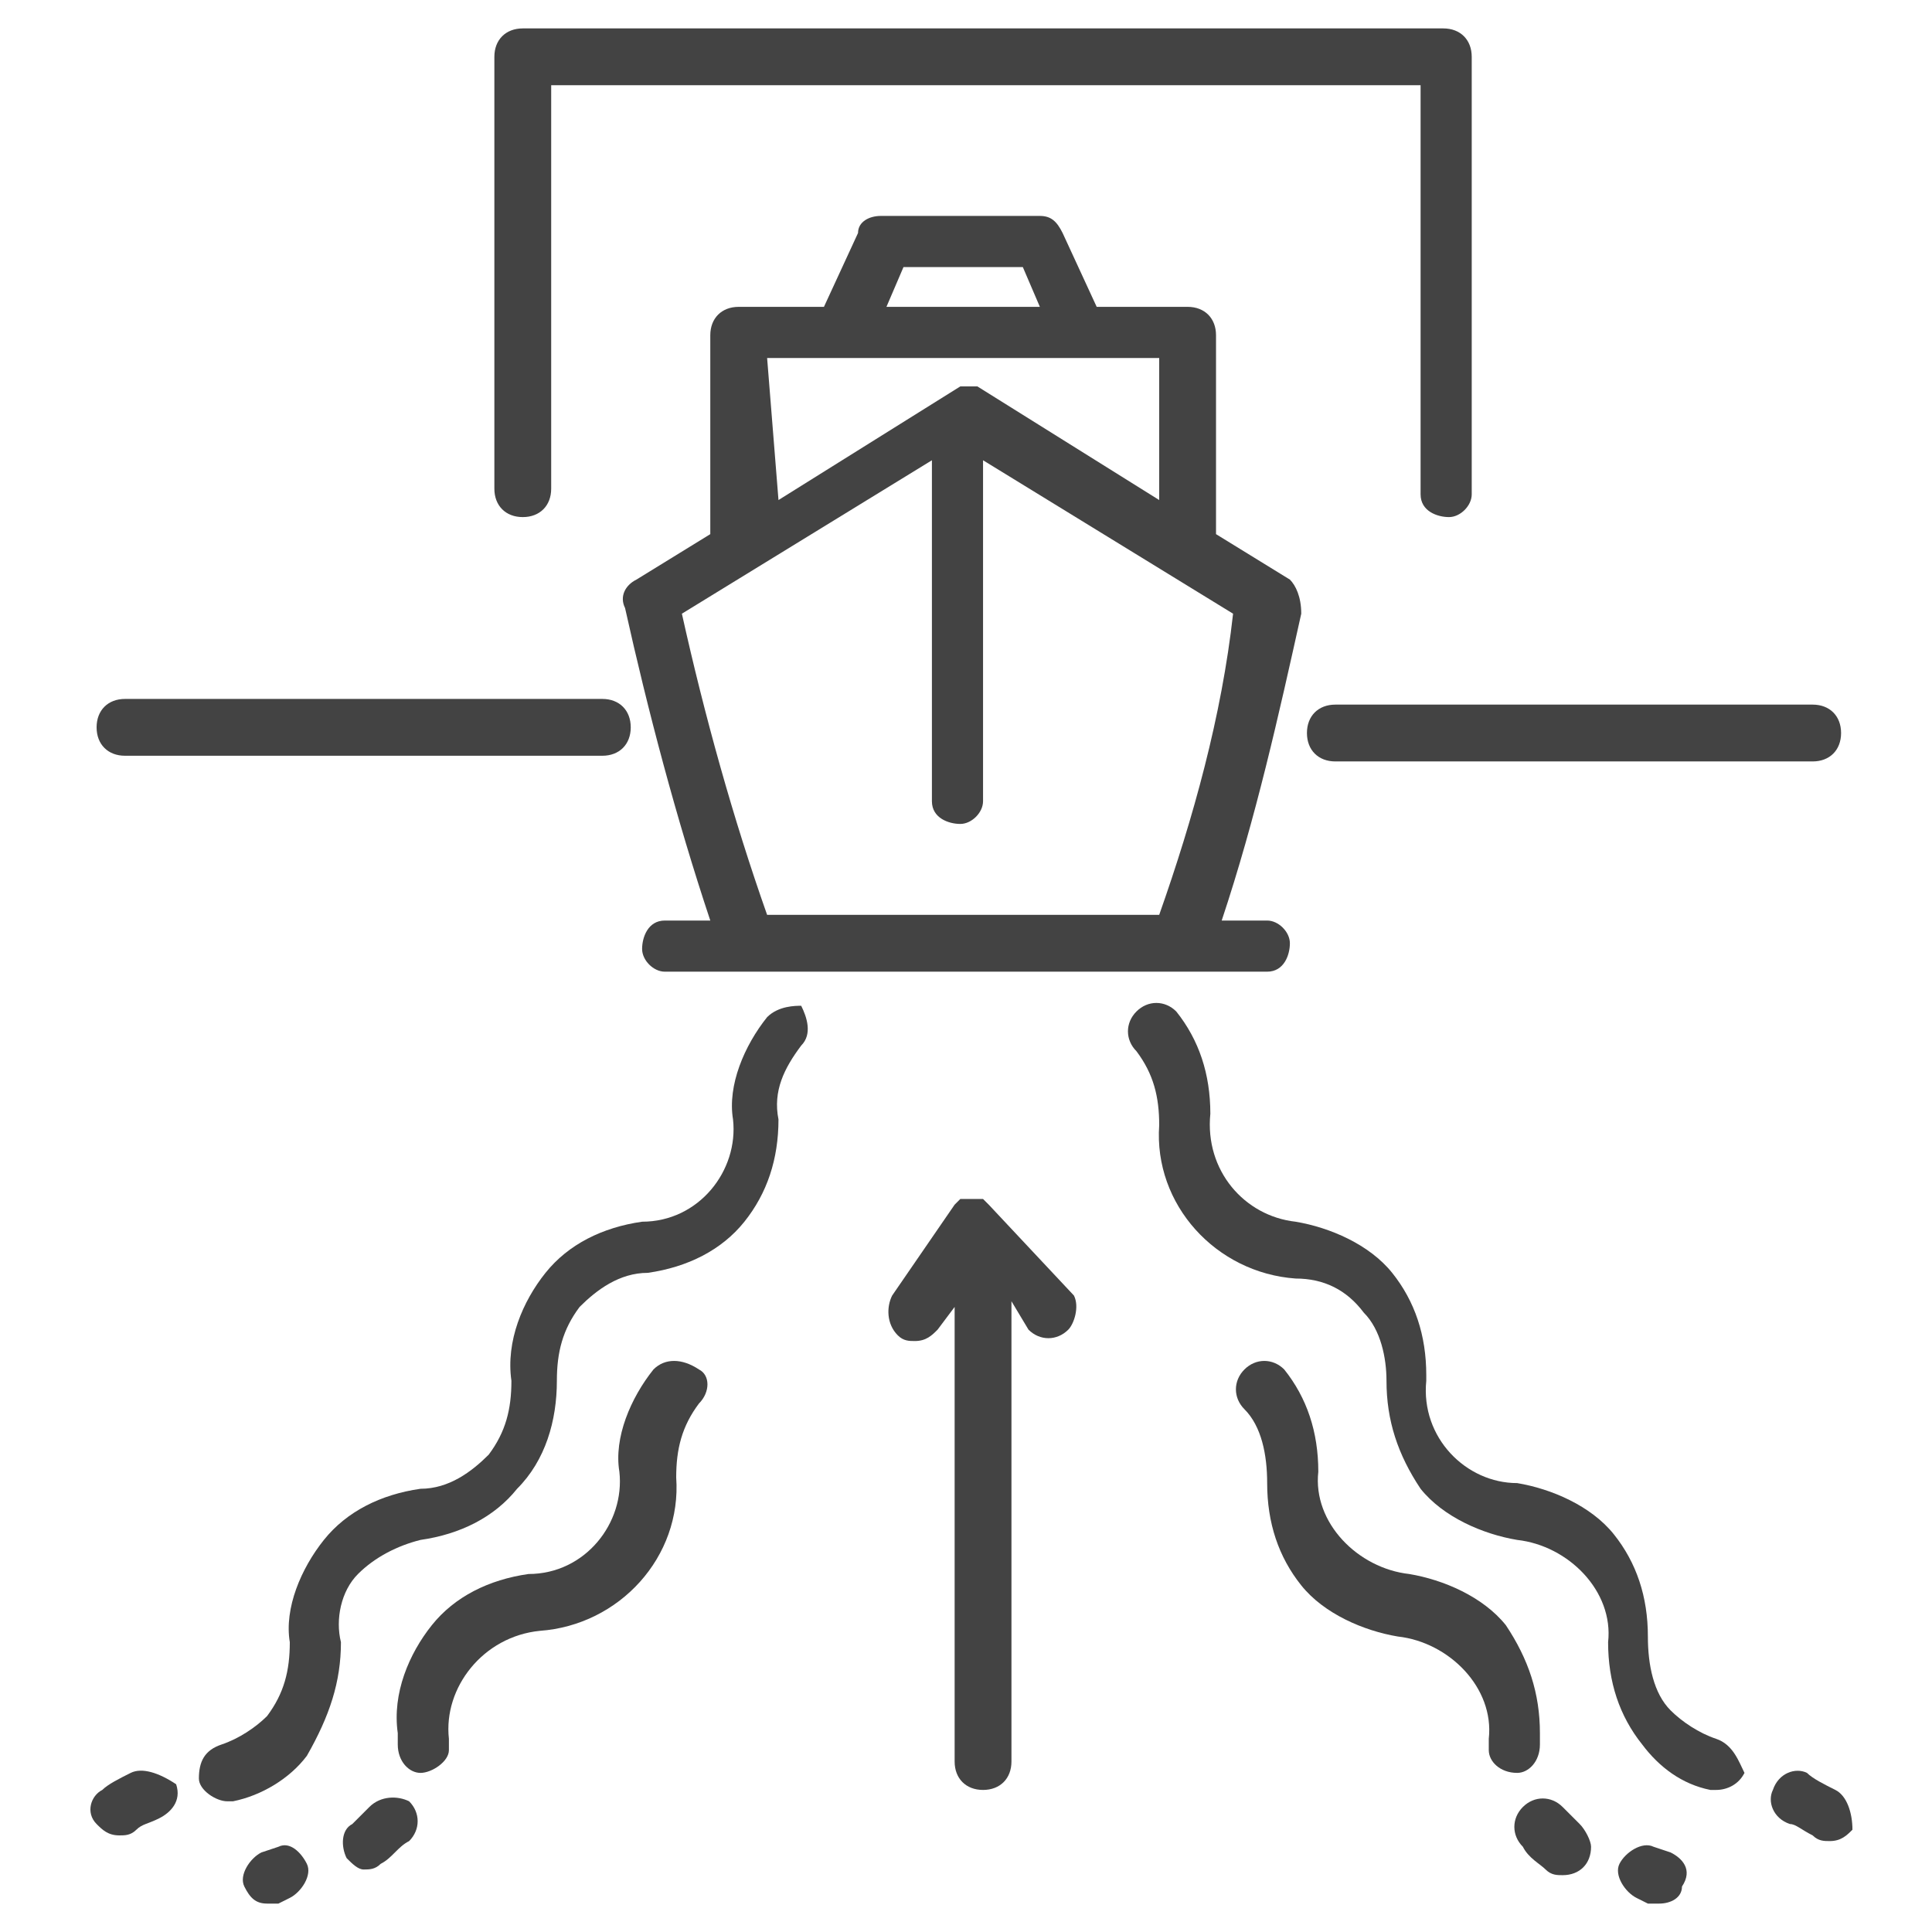 <?xml version="1.0" encoding="utf-8"?>
<!-- Generator: Adobe Illustrator 25.2.3, SVG Export Plug-In . SVG Version: 6.00 Build 0)  -->
<svg version="1.1" id="Layer_1" xmlns="http://www.w3.org/2000/svg" xmlns:xlink="http://www.w3.org/1999/xlink" x="0px" y="0px"
	 viewBox="0 0 34 34" style="enable-background:new 0 0 34 34;" xml:space="preserve">
<style type="text/css">
	.st0{fill:#434343;}
</style>
<path class="st0" d="M17.4,21.2L17.4,21.2c0,0-0.1-0.1-0.1-0.1l0,0c-0.1,0-0.1,0-0.2,0l0,0c-0.1,0-0.1,0-0.2,0l0,0
	c0,0-0.1,0.1-0.1,0.1l0,0l-1.1,1.6c-0.1,0.2-0.1,0.5,0.1,0.7c0.1,0.1,0.2,0.1,0.3,0.1c0.2,0,0.3-0.1,0.4-0.2l0.3-0.4v8
	c0,0.3,0.2,0.5,0.5,0.5c0.3,0,0.5-0.2,0.5-0.5v-8.1l0.3,0.5c0.2,0.2,0.5,0.2,0.7,0c0.1-0.1,0.2-0.4,0.1-0.6L17.4,21.2z"/>
<path class="st0" d="M32.3,31.5c-0.2-0.1-0.4-0.2-0.5-0.3c-0.2-0.1-0.5,0-0.6,0.3c0,0,0,0,0,0c-0.1,0.2,0,0.5,0.3,0.6c0,0,0,0,0,0
	c0.1,0,0.2,0.1,0.4,0.2c0.1,0.1,0.2,0.1,0.3,0.1c0.2,0,0.3-0.1,0.4-0.2C32.6,31.9,32.5,31.6,32.3,31.5
	C32.3,31.5,32.3,31.5,32.3,31.5z"/>
<path class="st0" d="M30.2,30.6c-0.3-0.1-0.6-0.3-0.8-0.5c-0.3-0.3-0.4-0.8-0.4-1.3c0-0.7-0.2-1.3-0.6-1.8c-0.4-0.5-1.1-0.8-1.7-0.9
	c-0.9,0-1.7-0.8-1.6-1.8c0,0,0,0,0-0.1c0-0.7-0.2-1.3-0.6-1.8c-0.4-0.5-1.1-0.8-1.7-0.9c-0.9-0.1-1.6-0.9-1.5-1.9
	c0-0.7-0.2-1.3-0.6-1.8c-0.2-0.2-0.5-0.2-0.7,0c-0.2,0.2-0.2,0.5,0,0.7c0.3,0.4,0.4,0.8,0.4,1.3c-0.1,1.4,1,2.6,2.4,2.7
	c0.5,0,0.9,0.2,1.2,0.6c0.3,0.3,0.4,0.8,0.4,1.2c0,0.7,0.2,1.3,0.6,1.9c0.4,0.5,1.1,0.8,1.7,0.9c0.9,0.1,1.7,0.9,1.6,1.8
	c0,0,0,0,0,0c0,0.7,0.2,1.3,0.6,1.8c0.3,0.4,0.7,0.7,1.2,0.8h0.1c0.2,0,0.4-0.1,0.5-0.3C30.6,31,30.5,30.7,30.2,30.6z"/>
<path class="st0" d="M29.4,32.6l-0.3-0.1c-0.2-0.1-0.5,0.1-0.6,0.3c0,0,0,0,0,0c-0.1,0.2,0.1,0.5,0.3,0.6c0,0,0,0,0,0l0.2,0.1h0.2
	c0.2,0,0.4-0.1,0.4-0.3C29.8,32.9,29.6,32.7,29.4,32.6z"/>
<path class="st0" d="M27.5,31.8c-0.2-0.2-0.5-0.2-0.7,0c-0.2,0.2-0.2,0.5,0,0.7c0.1,0.2,0.3,0.3,0.4,0.4c0.1,0.1,0.2,0.1,0.3,0.1
	c0.3,0,0.5-0.2,0.5-0.5c0-0.1-0.1-0.3-0.2-0.4C27.7,32,27.6,31.9,27.5,31.8z"/>
<path class="st0" d="M27.1,30.7c0-0.1,0-0.1,0-0.2c0-0.7-0.2-1.3-0.6-1.9c-0.4-0.5-1.1-0.8-1.7-0.9c-0.9-0.1-1.7-0.9-1.6-1.8
	c0,0,0,0,0,0c0-0.7-0.2-1.3-0.6-1.8c-0.2-0.2-0.5-0.2-0.7,0c0,0,0,0,0,0c-0.2,0.2-0.2,0.5,0,0.7c0.3,0.3,0.4,0.8,0.4,1.3
	c0,0.7,0.2,1.3,0.6,1.8c0.4,0.5,1.1,0.8,1.7,0.9c0.9,0.1,1.7,0.9,1.6,1.8c0,0,0,0,0,0c0,0.1,0,0.1,0,0.2c0,0.2,0.2,0.4,0.5,0.4l0,0
	C26.9,31.2,27.1,31,27.1,30.7C27.1,30.7,27.1,30.7,27.1,30.7z"/>
<path class="st0" d="M2.3,31.2c-0.2,0.1-0.4,0.2-0.5,0.3c-0.2,0.1-0.3,0.4-0.1,0.6c0.1,0.1,0.2,0.2,0.4,0.2c0.1,0,0.2,0,0.3-0.1
	c0.1-0.1,0.2-0.1,0.4-0.2c0.2-0.1,0.4-0.3,0.3-0.6C2.8,31.2,2.5,31.1,2.3,31.2C2.3,31.2,2.3,31.2,2.3,31.2L2.3,31.2z"/>
<path class="st0" d="M13.5,17.9c-0.4,0.5-0.7,1.2-0.6,1.8c0.1,0.9-0.6,1.8-1.6,1.8c0,0,0,0,0,0c-0.7,0.1-1.3,0.4-1.7,0.9
	c-0.4,0.5-0.7,1.2-0.6,1.9c0,0.5-0.1,0.9-0.4,1.3c-0.3,0.3-0.7,0.6-1.2,0.6c-0.7,0.1-1.3,0.4-1.7,0.9c-0.4,0.5-0.7,1.2-0.6,1.8
	c0,0.5-0.1,0.9-0.4,1.3c-0.2,0.2-0.5,0.4-0.8,0.5c-0.3,0.1-0.4,0.3-0.4,0.6c0,0.2,0.3,0.4,0.5,0.4h0.1c0.5-0.1,1-0.4,1.3-0.8
	C5.8,30.2,6,29.6,6,28.9C5.9,28.5,6,28,6.3,27.7c0.3-0.3,0.7-0.5,1.1-0.6c0.7-0.1,1.3-0.4,1.7-0.9c0.5-0.5,0.7-1.2,0.7-1.9
	c0-0.5,0.1-0.9,0.4-1.3c0.3-0.3,0.7-0.6,1.2-0.6c0.7-0.1,1.3-0.4,1.7-0.9c0.4-0.5,0.6-1.1,0.6-1.8c-0.1-0.5,0.1-0.9,0.4-1.3
	c0.2-0.2,0.1-0.5,0-0.7C14,17.7,13.7,17.7,13.5,17.9L13.5,17.9z"/>
<path class="st0" d="M4.9,32.5l-0.3,0.1c-0.2,0.1-0.4,0.4-0.3,0.6c0.1,0.2,0.2,0.3,0.4,0.3h0.2l0.2-0.1c0.2-0.1,0.4-0.4,0.3-0.6
	C5.3,32.6,5.1,32.4,4.9,32.5z"/>
<path class="st0" d="M6.5,31.8c-0.1,0.1-0.2,0.2-0.3,0.3C6,32.2,6,32.5,6.1,32.7c0,0,0,0,0,0c0.1,0.1,0.2,0.2,0.3,0.2
	c0.1,0,0.2,0,0.3-0.1c0.2-0.1,0.3-0.3,0.5-0.4c0.2-0.2,0.2-0.5,0-0.7C7,31.6,6.7,31.6,6.5,31.8C6.5,31.8,6.5,31.8,6.5,31.8z"/>
<path class="st0" d="M11.5,24.1c-0.4,0.5-0.7,1.2-0.6,1.8c0.1,0.9-0.6,1.8-1.6,1.8c0,0,0,0,0,0c-0.7,0.1-1.3,0.4-1.7,0.9
	c-0.4,0.5-0.7,1.2-0.6,1.9c0,0.1,0,0.1,0,0.2c0,0.3,0.2,0.5,0.4,0.5c0,0,0,0,0,0l0,0c0.2,0,0.5-0.2,0.5-0.4v-0.2
	c-0.1-0.9,0.6-1.8,1.6-1.9c0,0,0,0,0,0c1.4-0.1,2.5-1.3,2.4-2.7c0-0.5,0.1-0.9,0.4-1.3c0.2-0.2,0.2-0.5,0-0.6c0,0,0,0,0,0
	C12,23.9,11.7,23.9,11.5,24.1C11.5,24.1,11.5,24.1,11.5,24.1z"/>
<path class="st0" d="M22.7,10.2l-1.3-0.8V5.9c0-0.3-0.2-0.5-0.5-0.5h-1.6l-0.6-1.3c-0.1-0.2-0.2-0.3-0.4-0.3h-2.8
	c-0.2,0-0.4,0.1-0.4,0.3l-0.6,1.3H13c-0.3,0-0.5,0.2-0.5,0.5v3.5l-1.3,0.8c-0.2,0.1-0.3,0.3-0.2,0.5c0.4,1.8,0.9,3.7,1.5,5.5h-0.8
	c-0.3,0-0.4,0.3-0.4,0.5c0,0.2,0.2,0.4,0.4,0.4h10.6c0.3,0,0.4-0.3,0.4-0.5c0-0.2-0.2-0.4-0.4-0.4h-0.8c0.6-1.8,1-3.6,1.4-5.4
	C22.9,10.5,22.8,10.3,22.7,10.2z M15.9,4.7H18l0.3,0.7h-2.7L15.9,4.7z M13.5,6.3h6.9v2.5l-3.2-2l0,0l0,0c-0.1,0-0.2,0-0.3,0l0,0l0,0
	l-3.2,2L13.5,6.3z M20.4,16.1h-6.9c-0.6-1.7-1.1-3.5-1.5-5.3l4.4-2.7v6c0,0.3,0.3,0.4,0.5,0.4c0.2,0,0.4-0.2,0.4-0.4v-6l4.4,2.7
	C21.5,12.6,21,14.4,20.4,16.1z"/>
<path class="st0" d="M23,12.9c0,0.3,0.2,0.5,0.5,0.5h8.4c0.3,0,0.5-0.2,0.5-0.5c0-0.3-0.2-0.5-0.5-0.5h-8.4
	C23.2,12.4,23,12.6,23,12.9C23,12.9,23,12.9,23,12.9z"/>
<path class="st0" d="M2.2,13.3h8.4c0.3,0,0.5-0.2,0.5-0.5c0-0.3-0.2-0.5-0.5-0.5H2.2c-0.3,0-0.5,0.2-0.5,0.5
	C1.7,13.1,1.9,13.3,2.2,13.3C2.2,13.3,2.2,13.3,2.2,13.3z"/>
<path class="st0" d="M9.2,9.1c0.3,0,0.5-0.2,0.5-0.5V1.5h15.3v7.2c0,0.3,0.3,0.4,0.5,0.4c0.2,0,0.4-0.2,0.4-0.4V1
	c0-0.3-0.2-0.5-0.5-0.5c0,0,0,0,0,0H9.2C8.9,0.5,8.7,0.7,8.7,1v7.6C8.7,8.9,8.9,9.1,9.2,9.1C9.2,9.1,9.2,9.1,9.2,9.1z"/>
</svg>
